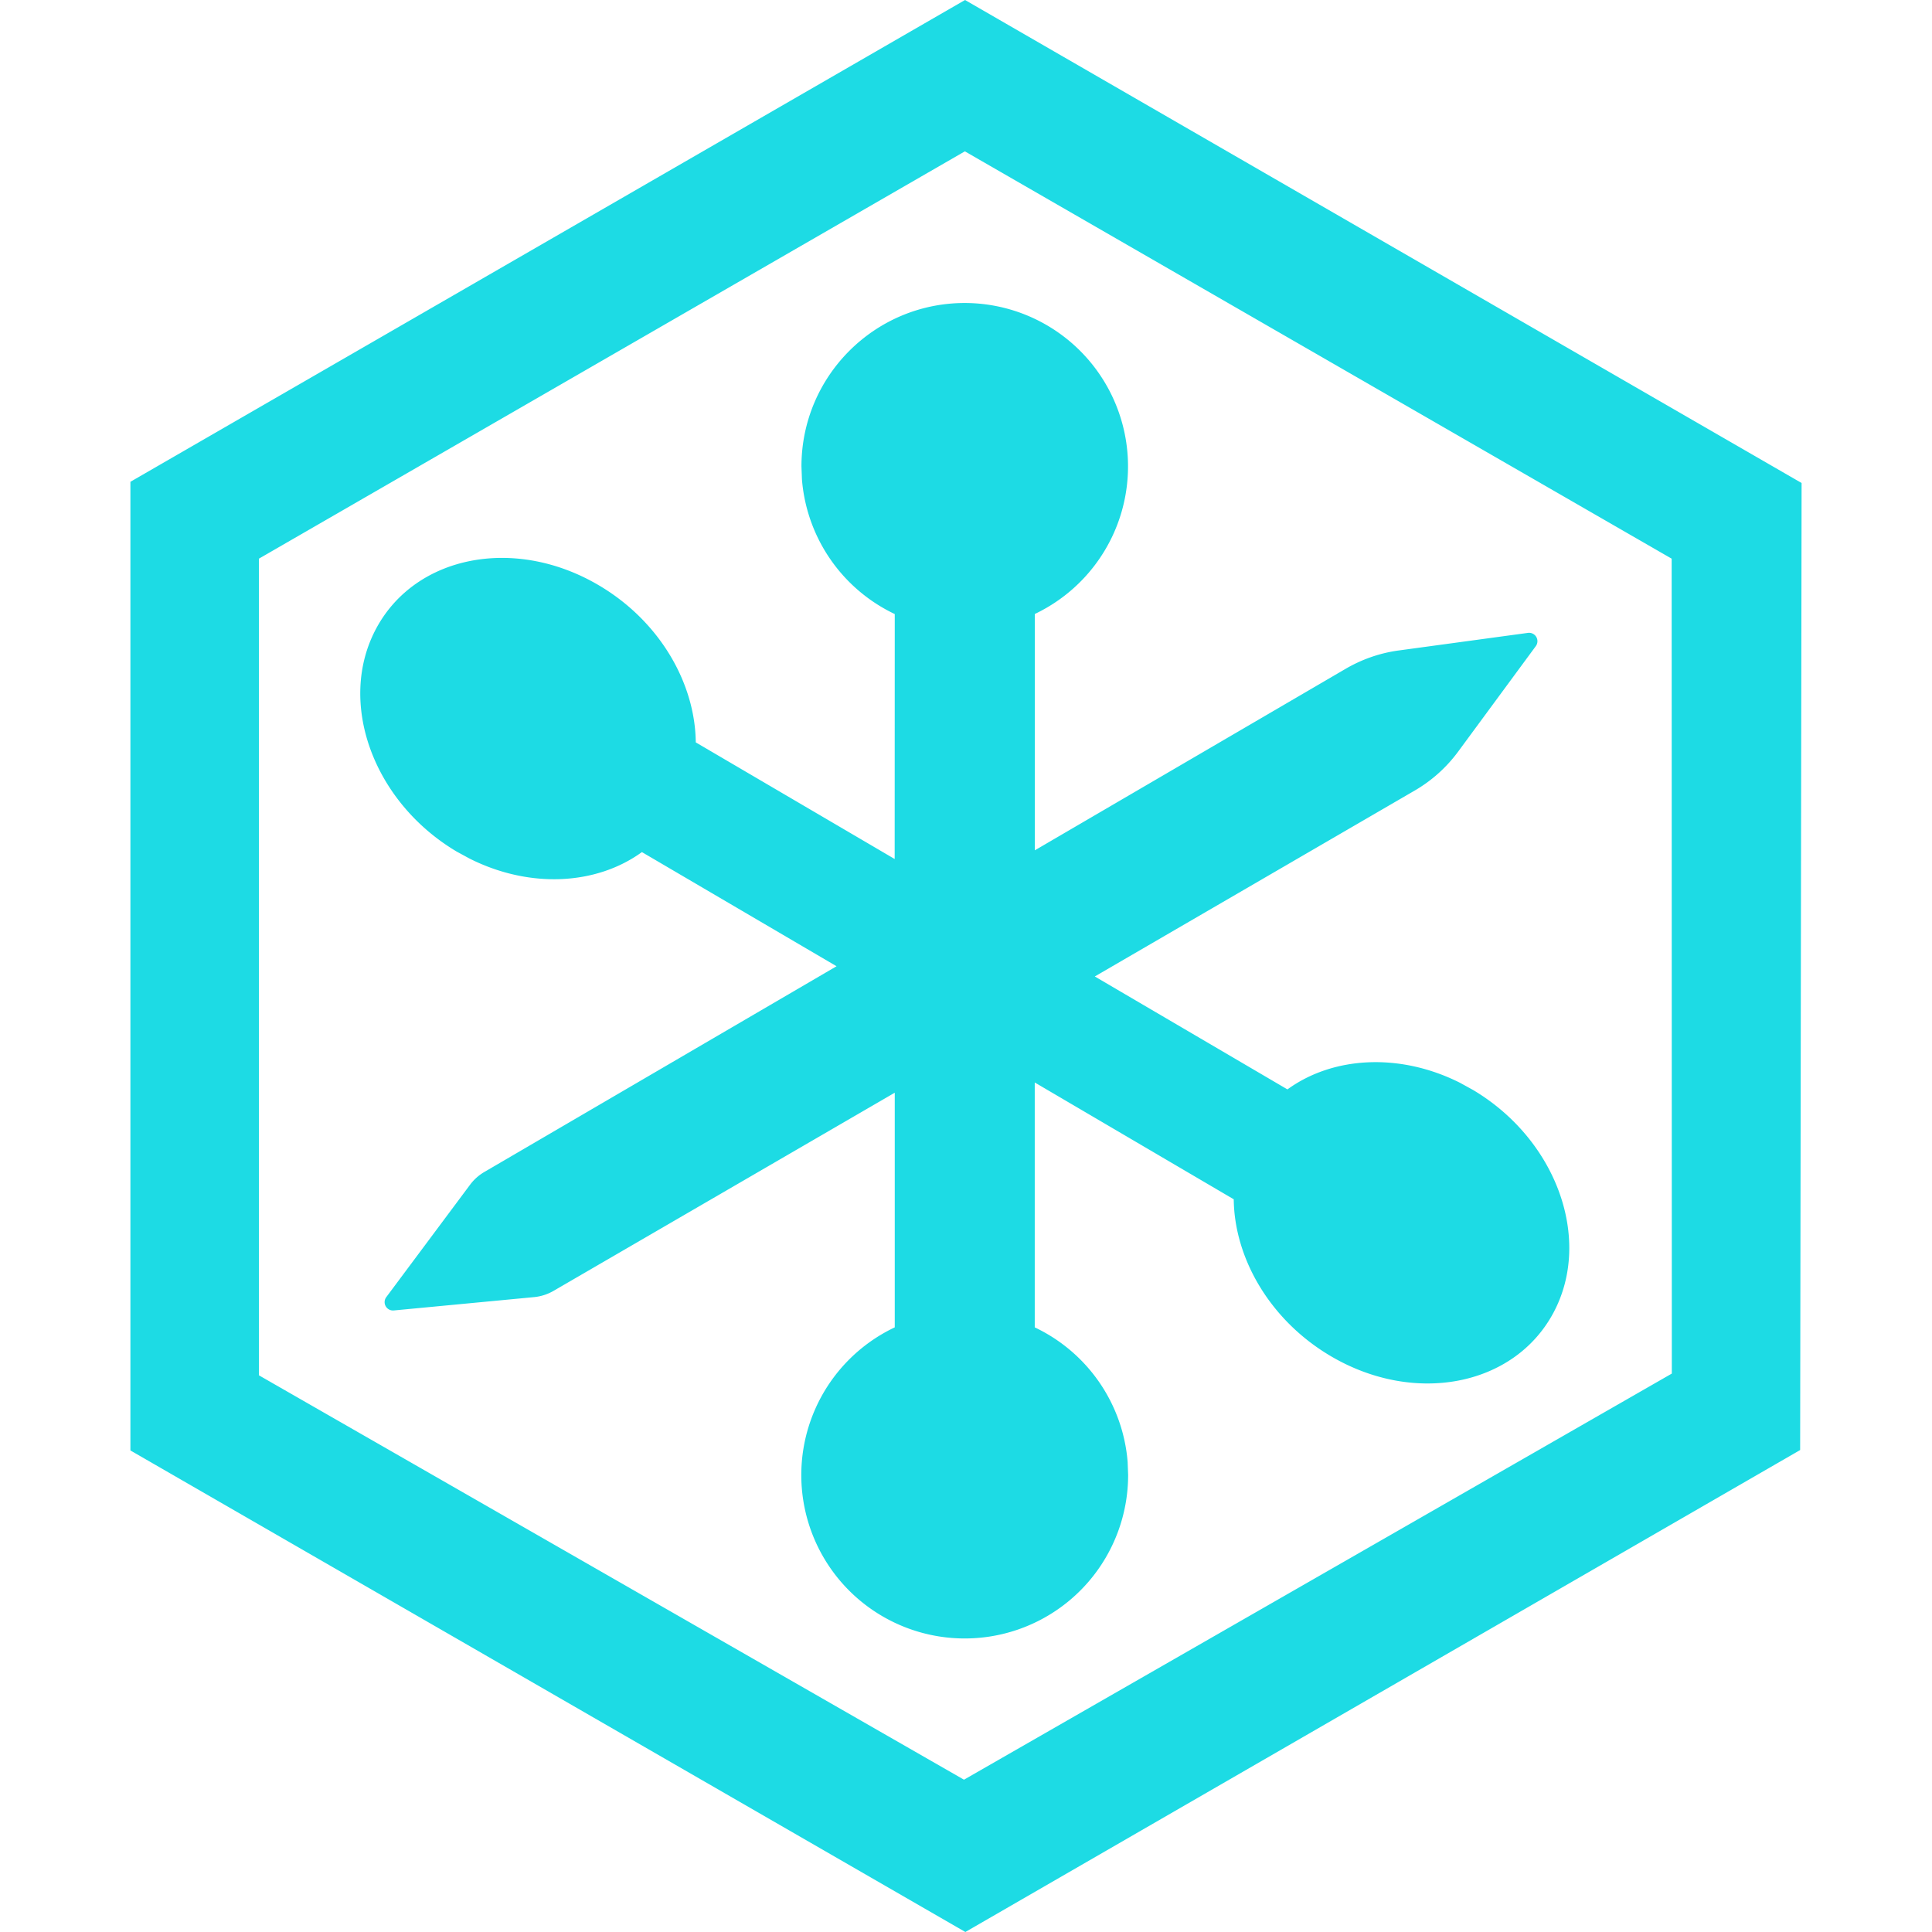 <svg role="img" width="32px" height="32px" viewBox="0 0 24 24" xmlns="http://www.w3.org/2000/svg"><title>Legacy Games</title><path fill="#1ddbe4" d="M1.62 5.985v12.033L11.992 24l10.37-5.987L22.38 6 11.988 0Zm19.146.955.002 10.123-8.793 5.045-8.758-5.023L3.216 6.94l8.77-5.06Zm-8.781-3.176a2.03 2.03 0 0 1 .87 3.863v2.936l3.863-2.256c.203-.118.427-.196.66-.227l1.602-.218a.104.104 0 0 1 .098.165l-.963 1.308a1.78 1.78 0 0 1-.54.485L13.6 12.13l2.393 1.403c.564-.41 1.393-.46 2.144-.082l.16.088c1.041.618 1.488 1.86.999 2.771-.49.913-1.731 1.15-2.772.532-.748-.444-1.19-1.21-1.198-1.944l-2.472-1.451v3.042a2.03 2.03 0 0 1 1.154 1.673l.006.16a2.03 2.03 0 1 1-2.899-1.833v-2.915l-4.236 2.46a.595.595 0 0 1-.242.079l-1.746.166a.104.104 0 0 1-.093-.165l1.043-1.399a.594.594 0 0 1 .177-.157l4.374-2.555-2.418-1.418c-.564.409-1.391.458-2.142.08l-.16-.087c-1.04-.619-1.488-1.86-.998-2.772.49-.912 1.73-1.15 2.772-.531.75.445 1.19 1.212 1.197 1.947l2.471 1.449.001-3.043a2.03 2.03 0 0 1-1.153-1.674l-.006-.16c0-1.12.908-2.03 2.029-2.03z"/></svg>